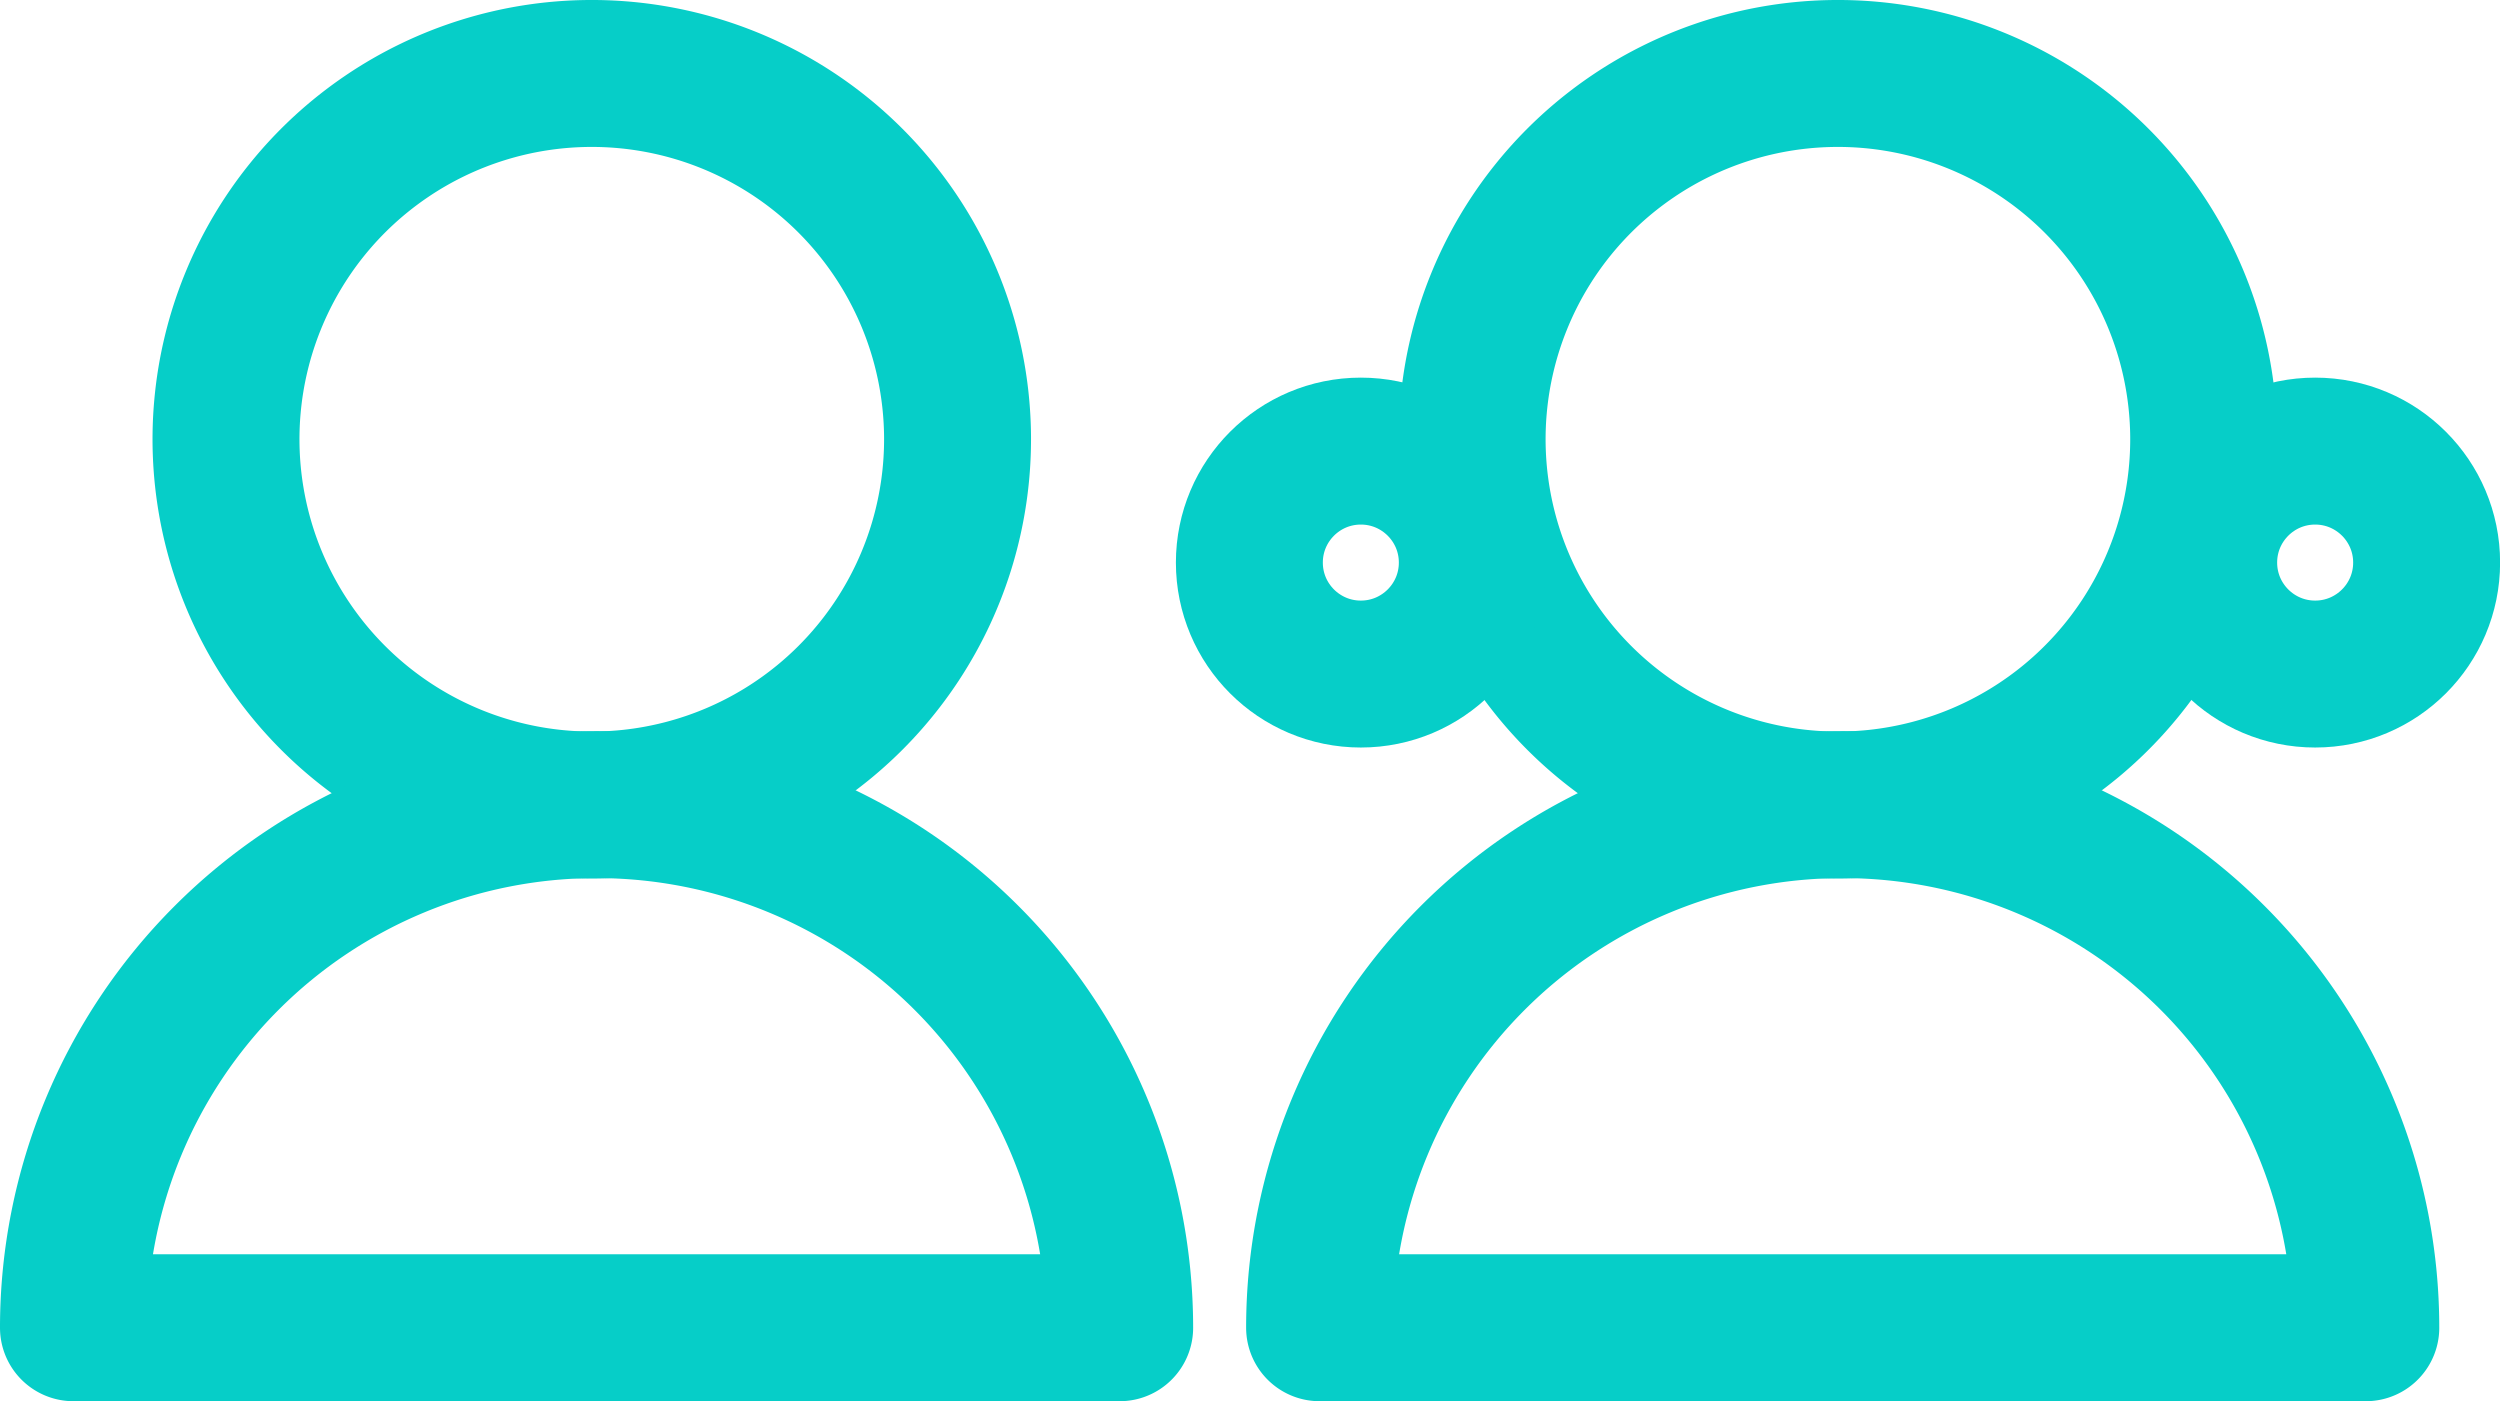<svg xmlns="http://www.w3.org/2000/svg" width="25.521" height="14.304" viewBox="0 0 25.521 14.304">
  <g id="Icon-capacite" transform="translate(1.489 0.489)">
    <path id="Tracé_936" data-name="Tracé 936" d="M12.694,4.454A3.734,3.734,0,1,1,8.931.75,3.735,3.735,0,0,1,12.694,4.454Z" transform="translate(-4.408 -0.489)" fill="none" stroke="#06cec8" stroke-linecap="round" stroke-linejoin="round" stroke-width="1.5"/>
    <path id="Tracé_937" data-name="Tracé 937" d="M.75,27.544a5.34,5.34,0,0,1,10.68,0Z" transform="translate(-1.489 -14.479)" fill="none" stroke="#06cec8" stroke-linecap="round" stroke-linejoin="round" stroke-width="1.5"/>
    <path id="Tracé_938" data-name="Tracé 938" d="M46.384,4.454A3.734,3.734,0,1,1,42.621.75,3.735,3.735,0,0,1,46.384,4.454Z" transform="translate(-25.377 -0.489)" fill="none" stroke="#06cec8" stroke-linecap="round" stroke-linejoin="round" stroke-width="1.5"/>
    <path id="Tracé_939" data-name="Tracé 939" d="M34.44,27.544a5.34,5.34,0,1,1,10.68,0Z" transform="translate(-22.458 -14.479)" fill="none" stroke="#06cec8" stroke-linecap="round" stroke-linejoin="round" stroke-width="1.5"/>
    <circle id="Ellipse_106" data-name="Ellipse 106" cx="1.138" cy="1.138" r="1.138" transform="translate(21.007 4.116)" fill="none" stroke="#06cec8" stroke-linecap="round" stroke-linejoin="round" stroke-width="1.5"/>
    <circle id="Ellipse_107" data-name="Ellipse 107" cx="1.138" cy="1.138" r="1.138" transform="translate(11.265 4.116)" fill="none" stroke="#06cec8" stroke-linecap="round" stroke-linejoin="round" stroke-width="1.5"/>
  </g>
</svg>
